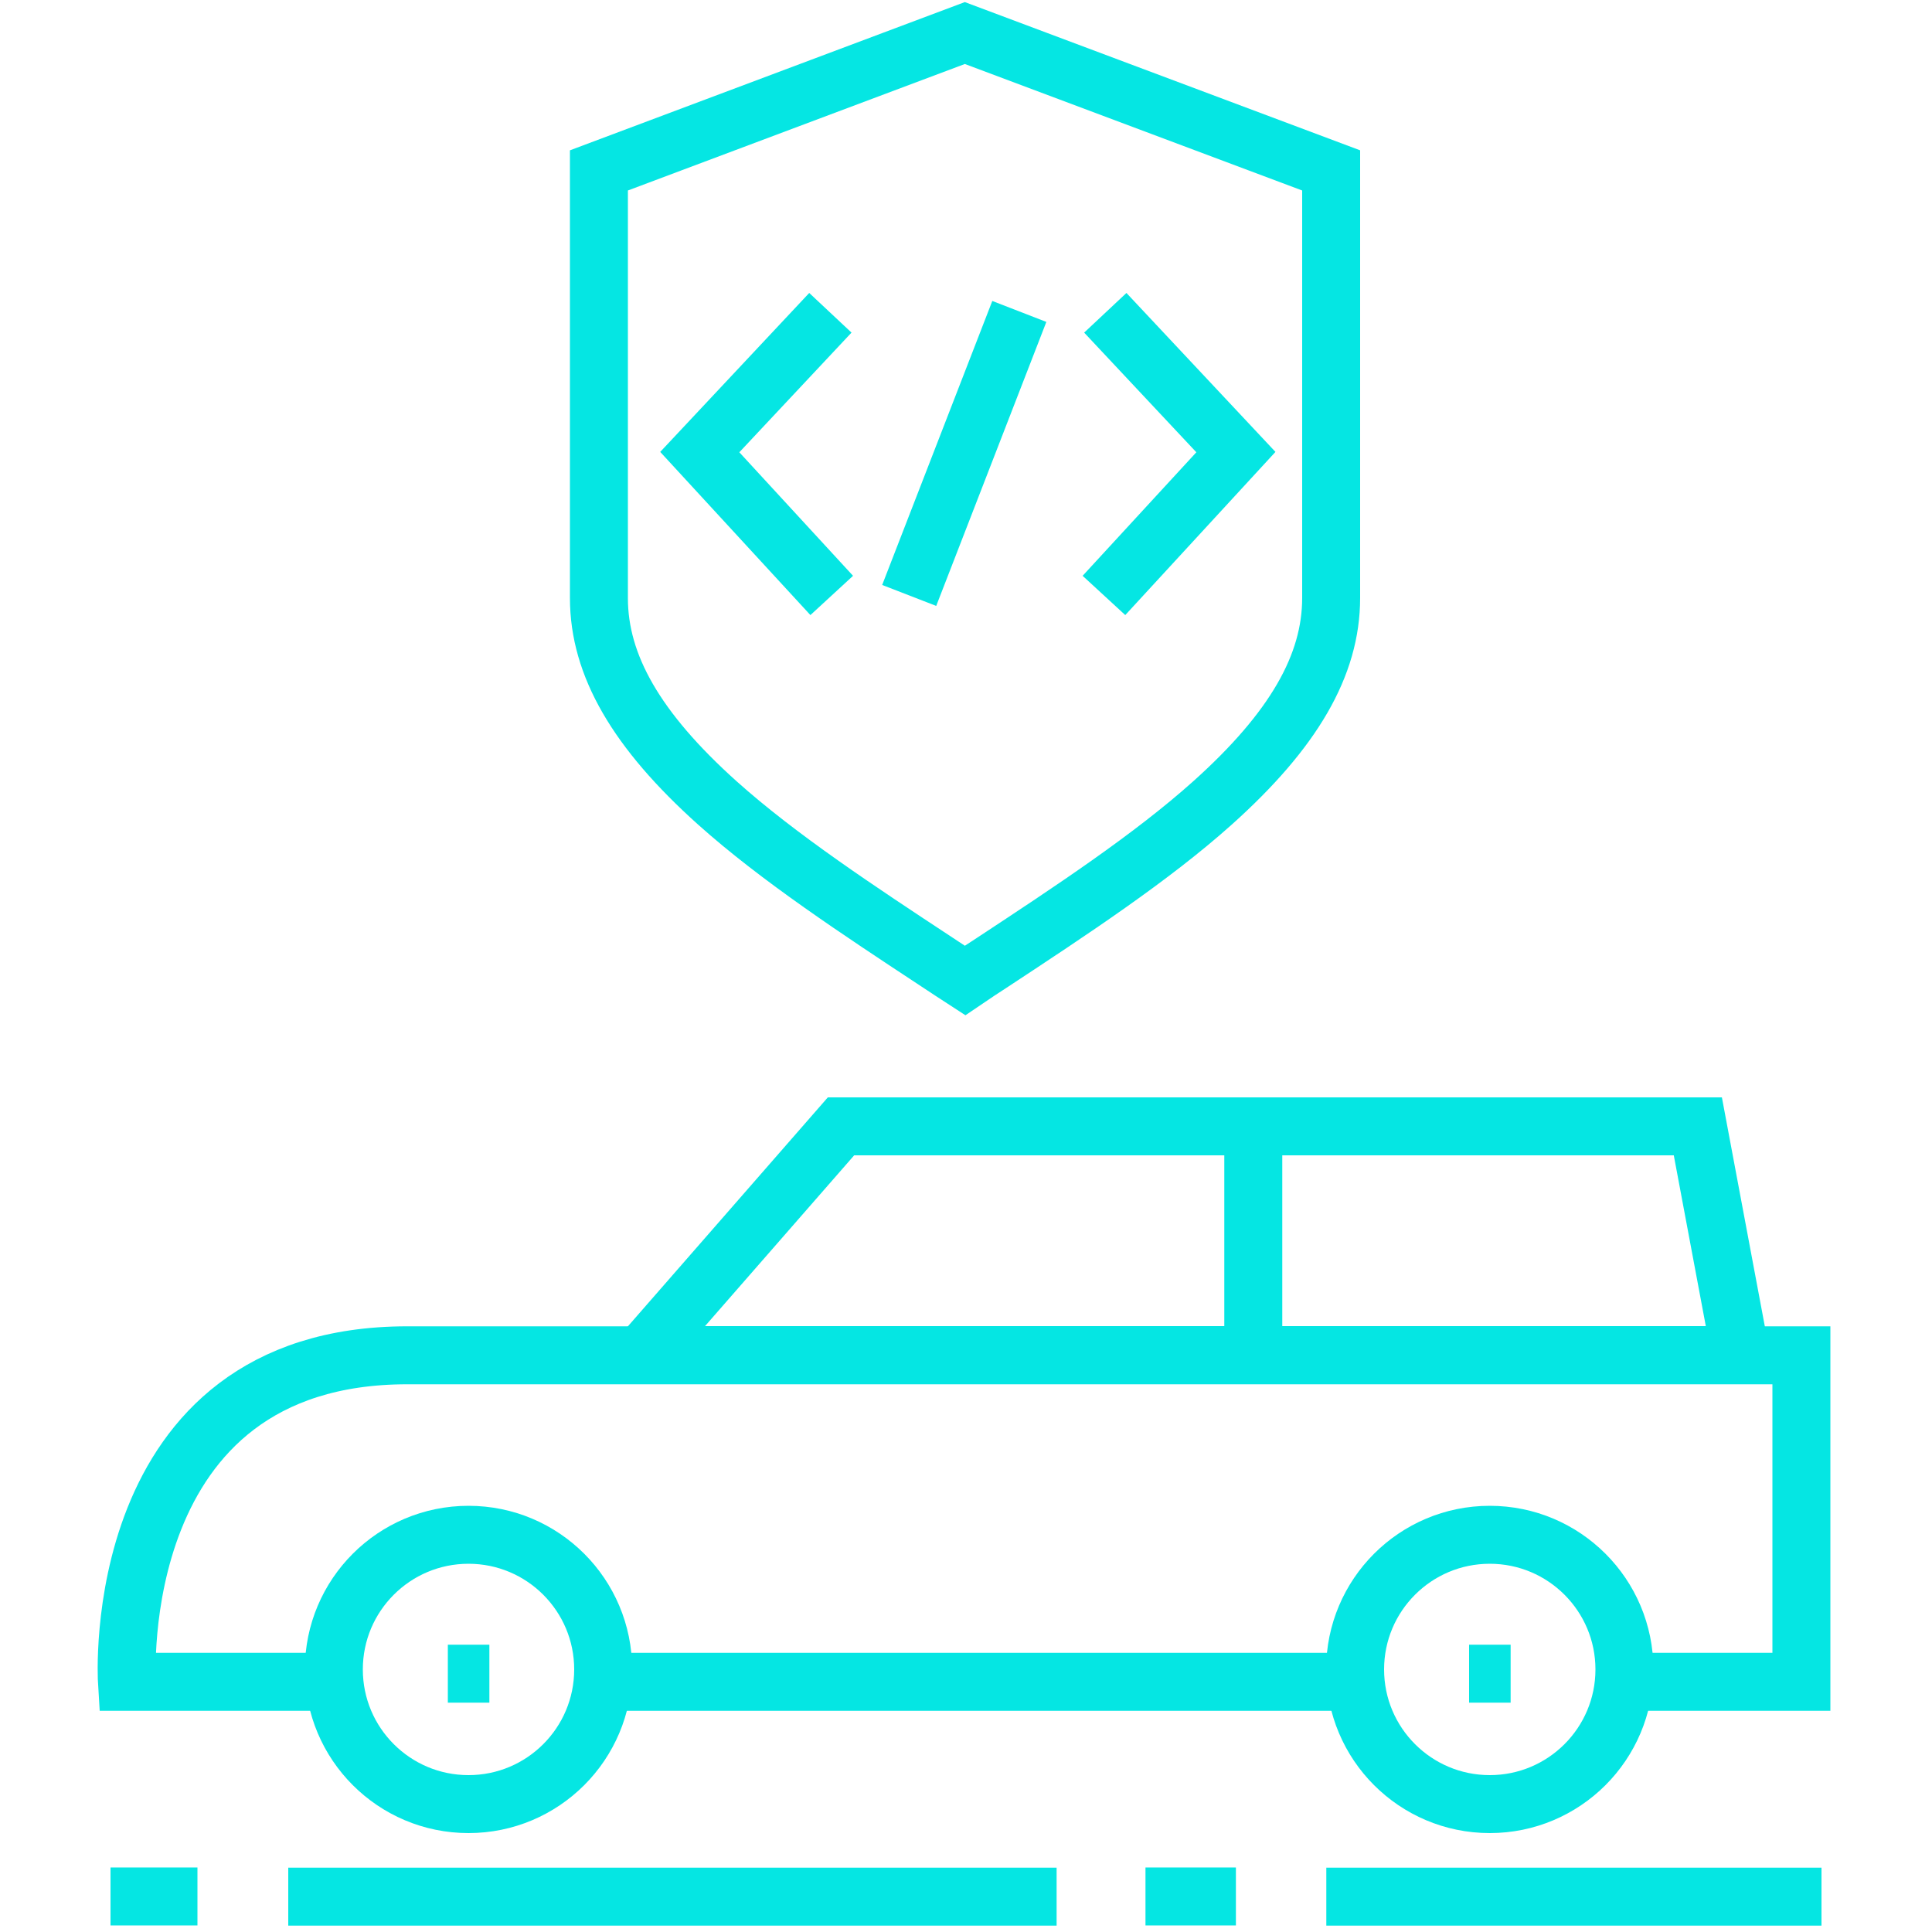 <?xml version="1.0" encoding="UTF-8"?><svg xmlns="http://www.w3.org/2000/svg" viewBox="0 0 100 100"><defs><style>.d{stroke:#05e6e3;stroke-miterlimit:10;stroke-width:3px;}.d,.e{fill:none;}</style></defs><g id="a"></g><g id="b"><g id="c"><g><path class="d" d="M68.9,30.95c0,3.49-1.95,6.85-6.13,10.6-3.18,2.85-7.36,5.6-11.4,8.26-.48,.31-.95,.62-1.42,.94-.48-.31-.96-.63-1.43-.94-4.04-2.66-8.22-5.41-11.39-8.25-4.18-3.75-6.13-7.12-6.13-10.6V8.82L49.94,1.71l18.96,7.11V30.95Z"></path><polyline class="d" points="42.98 16.19 36.22 23.4 43.05 30.82"></polyline><polyline class="d" points="57.21 16.19 63.97 23.4 57.14 30.82"></polyline><line class="d" x1="52.76" y1="16.12" x2="47.06" y2="30.82"></line><path class="d" d="M17.28,87.05H6.57s-1.05-16.9,14.51-16.9H93.24v16.9h-8.7"></path><line class="d" x1="69.91" y1="87.05" x2="31.47" y2="87.05"></line><polygon class="d" points="33.19 70.14 90.1 70.14 87.88 58.3 43.53 58.3 33.19 70.14"></polygon><circle class="d" cx="24.25" cy="86.41" r="6.97"></circle><line class="d" x1="23.18" y1="86.63" x2="25.33" y2="86.63"></line><circle class="d" cx="77.11" cy="86.41" r="6.97"></circle><line class="d" x1="76.04" y1="86.63" x2="78.19" y2="86.63"></line><line class="d" x1="14.92" y1="98.17" x2="54.69" y2="98.17"></line><line class="d" x1="68.65" y1="98.17" x2="94.28" y2="98.17"></line><line class="d" x1="59.29" y1="98.16" x2="63.97" y2="98.16"></line><line class="d" x1="5.72" y1="98.16" x2="10.22" y2="98.16"></line><line class="d" x1="64.87" y1="58.63" x2="64.87" y2="70.11"></line></g><rect class="e" width="100" height="100"></rect></g></g></svg> 